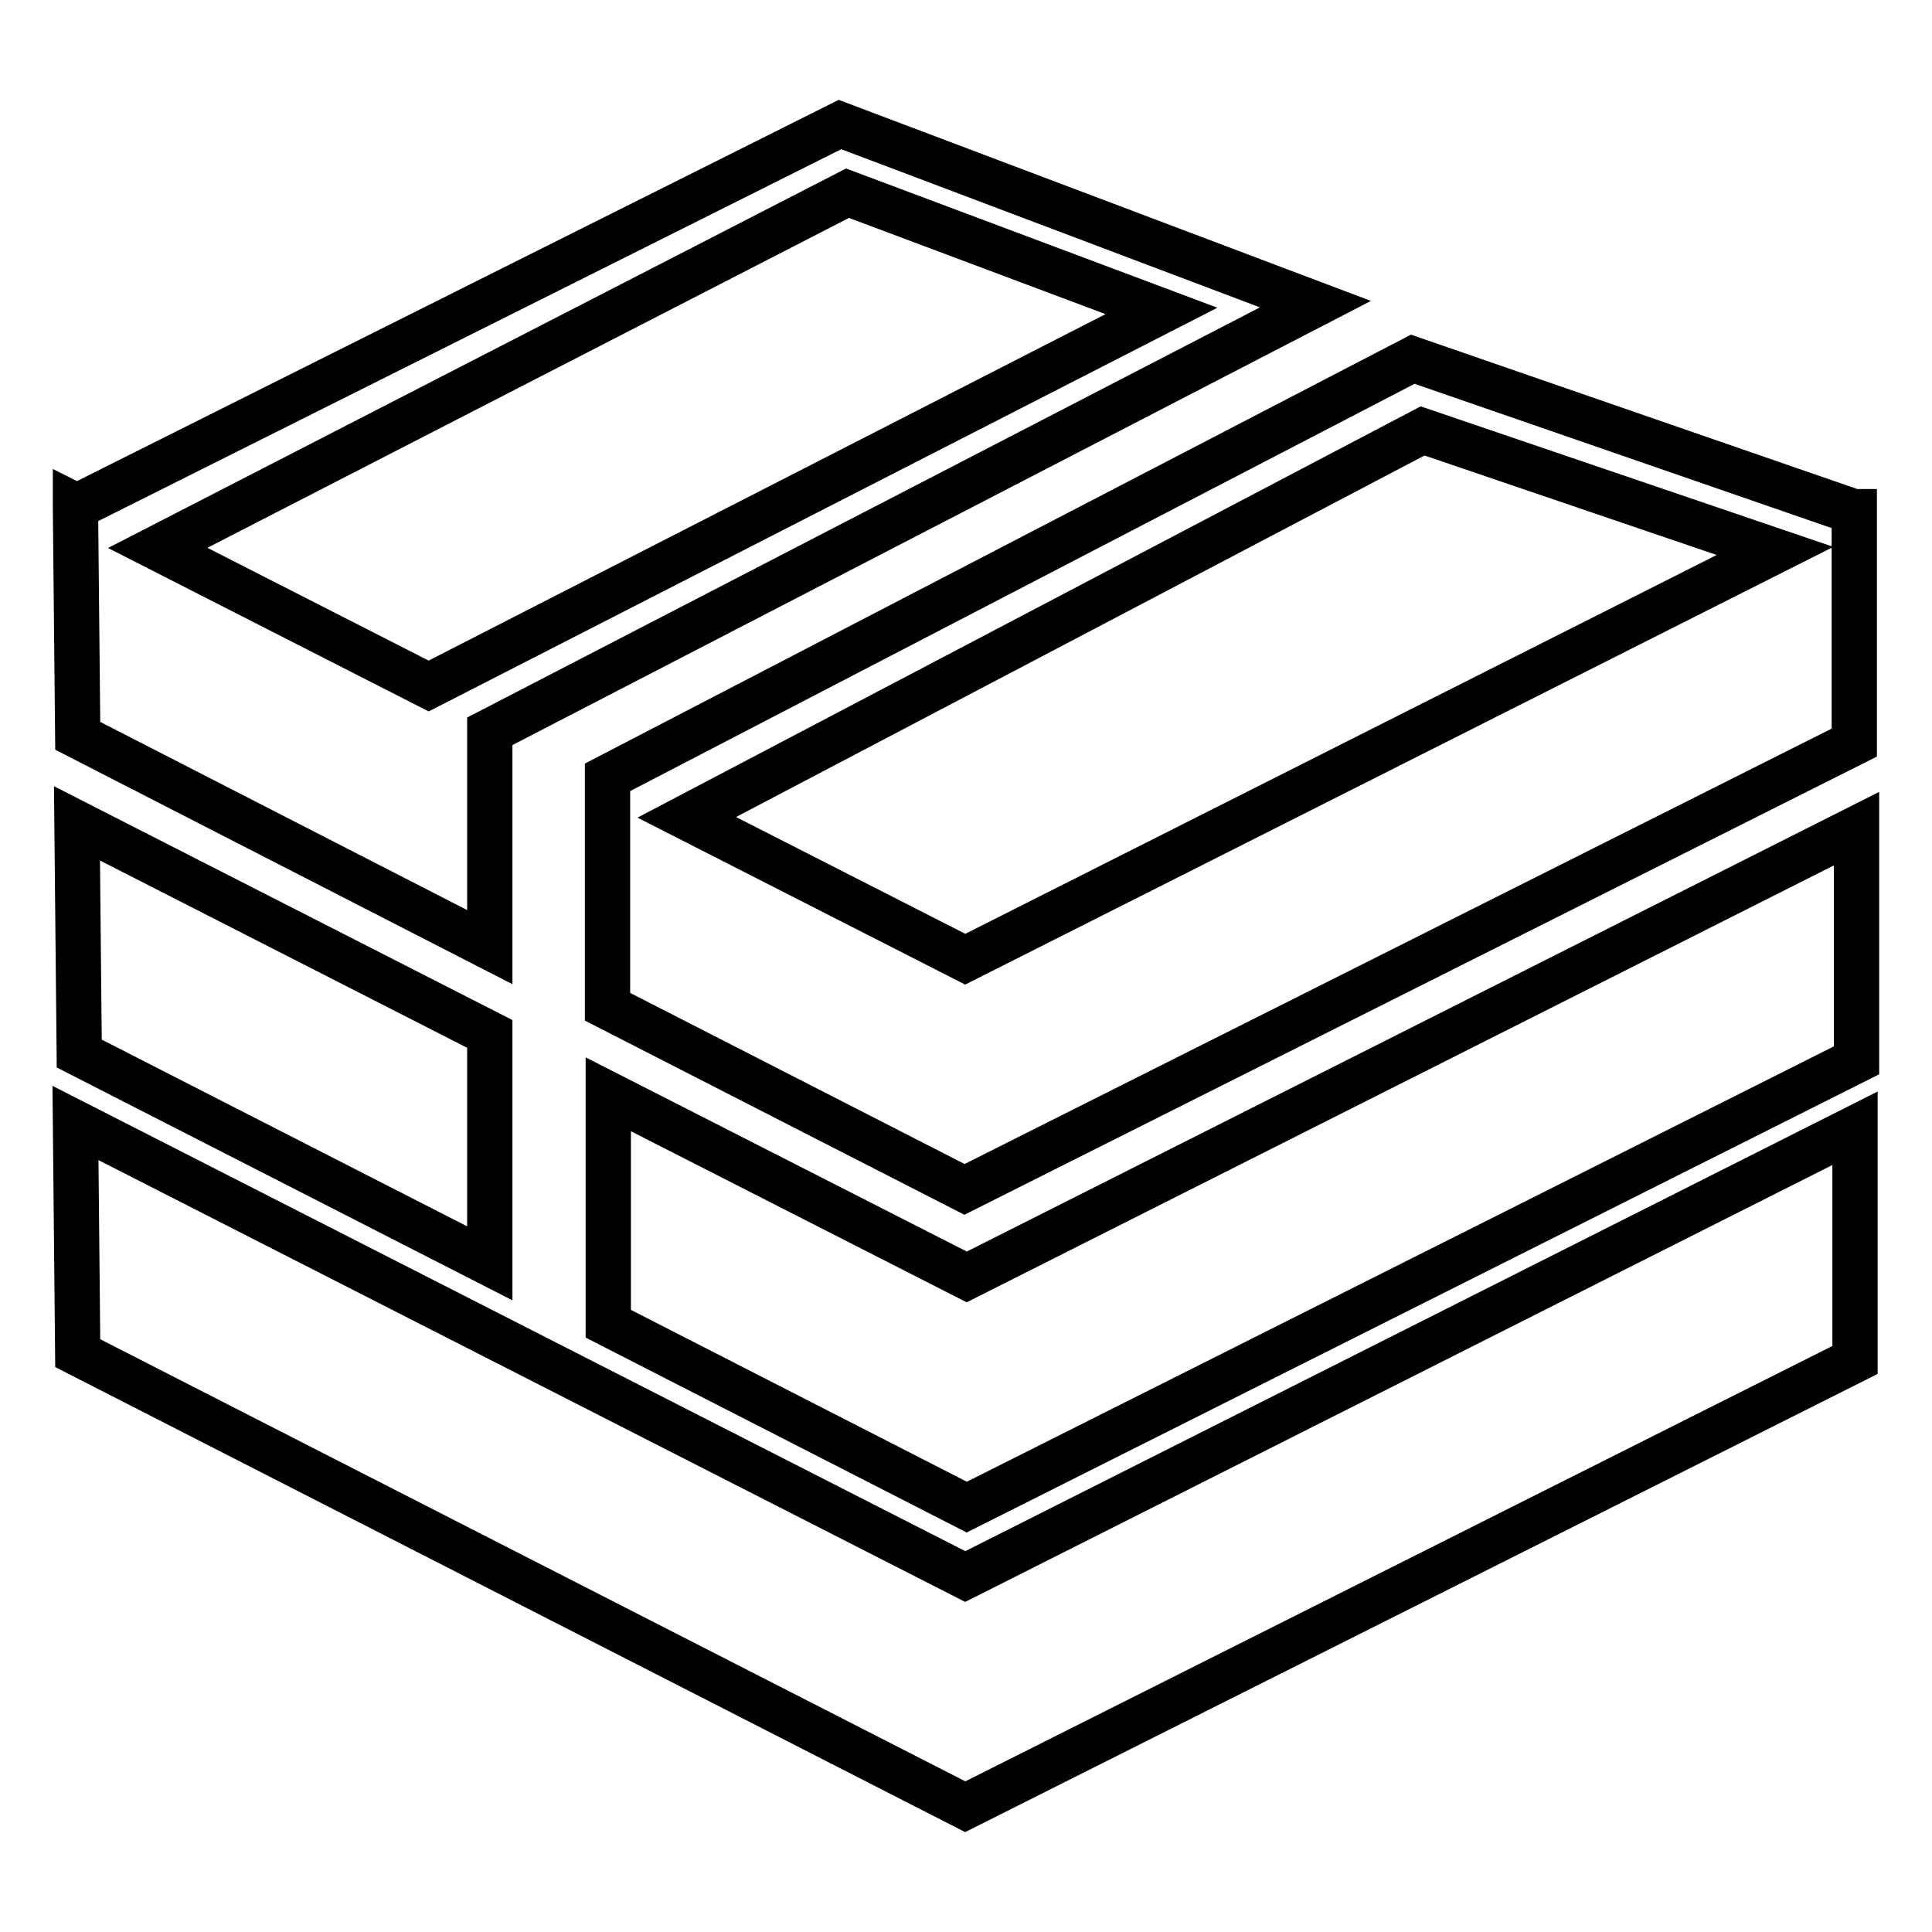 <?xml version="1.0" encoding="utf-8"?>
<!-- Svg Vector Icons : http://www.onlinewebfonts.com/icon -->
<!DOCTYPE svg PUBLIC "-//W3C//DTD SVG 1.1//EN" "http://www.w3.org/Graphics/SVG/1.1/DTD/svg11.dtd">
<svg version="1.1" xmlns="http://www.w3.org/2000/svg" xmlns:xlink="http://www.w3.org/1999/xlink" x="0px" y="0px" viewBox="0 0 256 256" enable-background="new 0 0 256 256" xml:space="preserve">
<g> <path stroke-width="6" fill-opacity="0" stroke="#000000"  d="M10,67.3L10,67.3L10,67.3V67l0.2,0.1l101.1-50.6l63,23.8L64.9,96.9v28.6L10.3,97.5L10,67.3L10,67.3z  M20.9,72.6l35.9,18.3l97.1-49.7l-41.6-15.6L20.9,72.6L20.9,72.6z M245.7,67.9v30.5l-117.9,59.2l-47.3-24.2v-30.4l0,0l0,0v0l0,0 l106.7-55.4l58.4,20.2l0,0v0l0.1,0L245.7,67.9L245.7,67.9z M235.2,73l-46.7-15.9L91,108.3l36.9,18.8L235.2,73L235.2,73z  M80.6,175.4V145l47.5,24.2L246,109.8v30.7l-117.9,59.2L80.6,175.4L80.6,175.4z M64.9,167.4l-54.4-27.8l-0.3-30.5L64.9,137V167.4 L64.9,167.4z M10,148.8l117.9,60.1l117.9-59.4v30.7l-117.9,59.2L10.3,179.3L10,148.8L10,148.8z"/></g>
</svg>